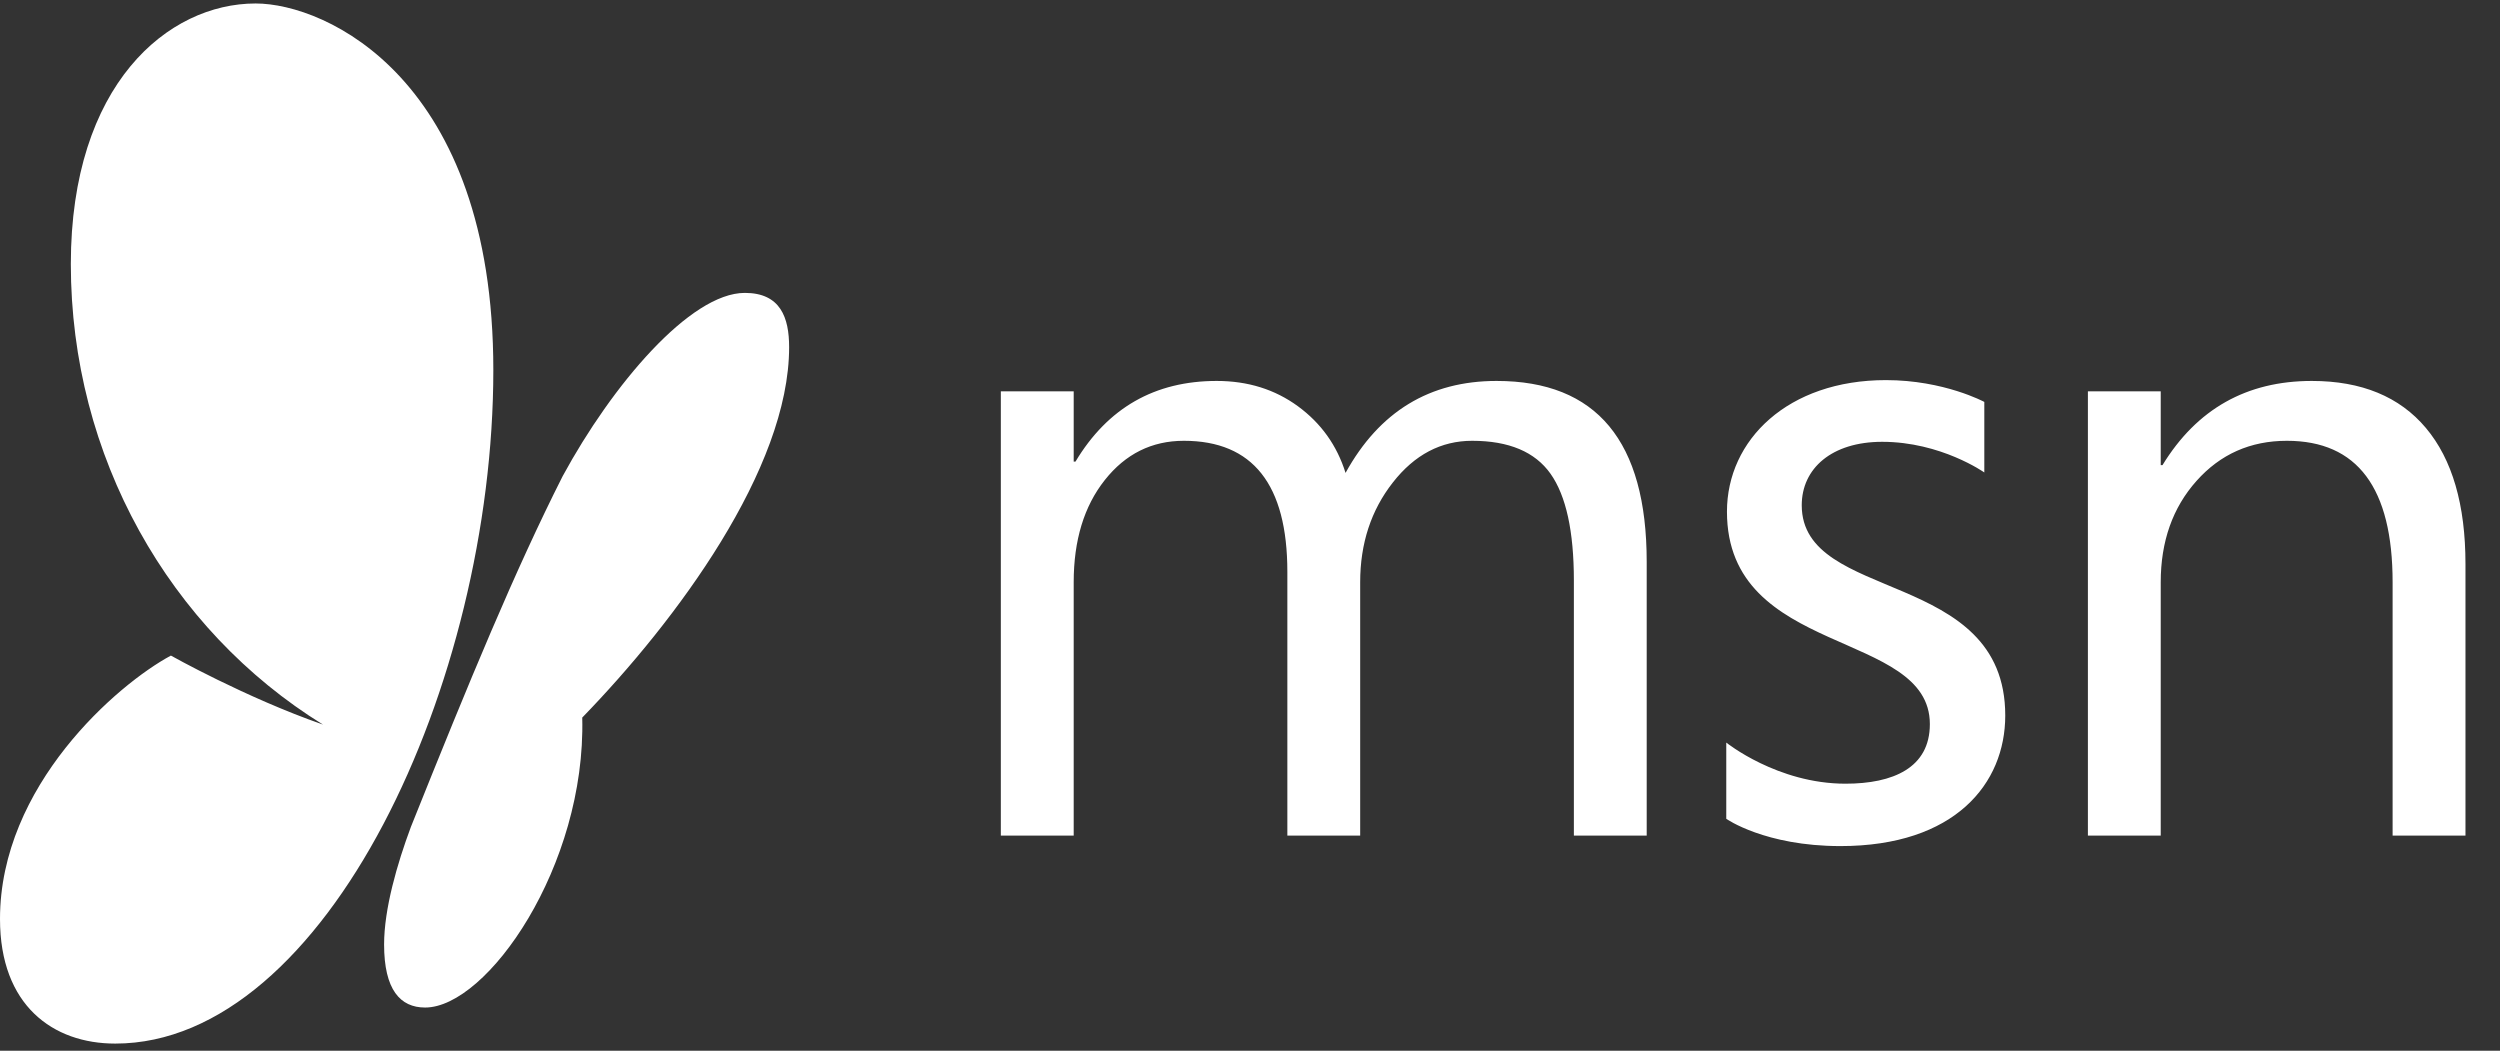 <svg width="69" height="29" viewBox="0 0 69 29" fill="none" xmlns="http://www.w3.org/2000/svg">
<rect x="0" y="0" width="69" height="29" fill="#333333" stroke="none"/>
<path d="M10.601 26.067C10.601 27.319 11.048 27.808 11.733 27.808C13.445 27.808 16.174 23.904 16.07 19.805C18.667 17.13 21.78 12.938 21.78 9.581C21.78 8.769 21.544 8.084 20.558 8.084C19.05 8.084 16.896 10.622 15.529 13.143C14.211 15.754 12.979 18.732 11.342 22.819C10.96 23.844 10.601 25.086 10.601 26.067ZM47.645 20.495V22.599C47.645 22.599 48.712 23.352 50.795 23.352C53.956 23.352 55.345 21.629 55.345 19.749C55.345 15.675 49.728 16.649 49.728 13.945C49.728 12.929 50.556 12.194 51.947 12.194C53.571 12.194 54.767 13.04 54.767 13.04V11.093C54.767 11.093 53.655 10.491 52.052 10.491C49.349 10.491 47.664 12.14 47.664 14.121C47.664 18.149 53.264 17.361 53.264 19.986C53.264 21.193 52.248 21.63 50.935 21.63C49.055 21.63 47.645 20.495 47.645 20.495ZM68.047 23.063H66.036V16.07C66.036 13.467 65.064 12.166 63.118 12.166C62.113 12.166 61.281 12.535 60.623 13.274C59.965 14.012 59.636 14.944 59.636 16.07V23.063H57.626V10.801H59.636V12.837H59.685C60.633 11.288 62.007 10.514 63.805 10.514C65.178 10.514 66.228 10.947 66.956 11.813C67.683 12.679 68.047 13.93 68.047 15.567L68.047 23.063ZM45.449 23.063H43.439V16.022C43.439 14.665 43.224 13.683 42.795 13.076C42.366 12.47 41.645 12.166 40.631 12.166C39.773 12.166 39.043 12.549 38.443 13.316C37.842 14.082 37.541 15 37.541 16.07V23.063H35.531V15.783C35.531 13.372 34.578 12.166 32.674 12.166C31.791 12.166 31.064 12.527 30.492 13.25C29.92 13.972 29.634 14.912 29.634 16.07V23.063H27.623V10.801H29.634V12.741H29.683C30.573 11.256 31.873 10.514 33.581 10.514C34.44 10.514 35.187 10.747 35.825 11.214C36.462 11.681 36.9 12.294 37.137 13.052C38.069 11.36 39.458 10.514 41.305 10.514C44.068 10.514 45.449 12.178 45.449 15.507L45.449 23.063ZM3.18 28.803C1.463 28.803 0 27.751 0 25.365C0 21.682 3.245 18.885 4.717 18.094C4.717 18.094 6.777 19.253 8.915 19.999C4.668 17.375 1.955 12.594 1.955 7.288C1.955 2.329 4.635 0.096 7.055 0.096C9.001 0.096 13.616 2.187 13.616 10.212C13.616 18.848 9.003 28.803 3.18 28.803Z" fill="white"/>
</svg>
